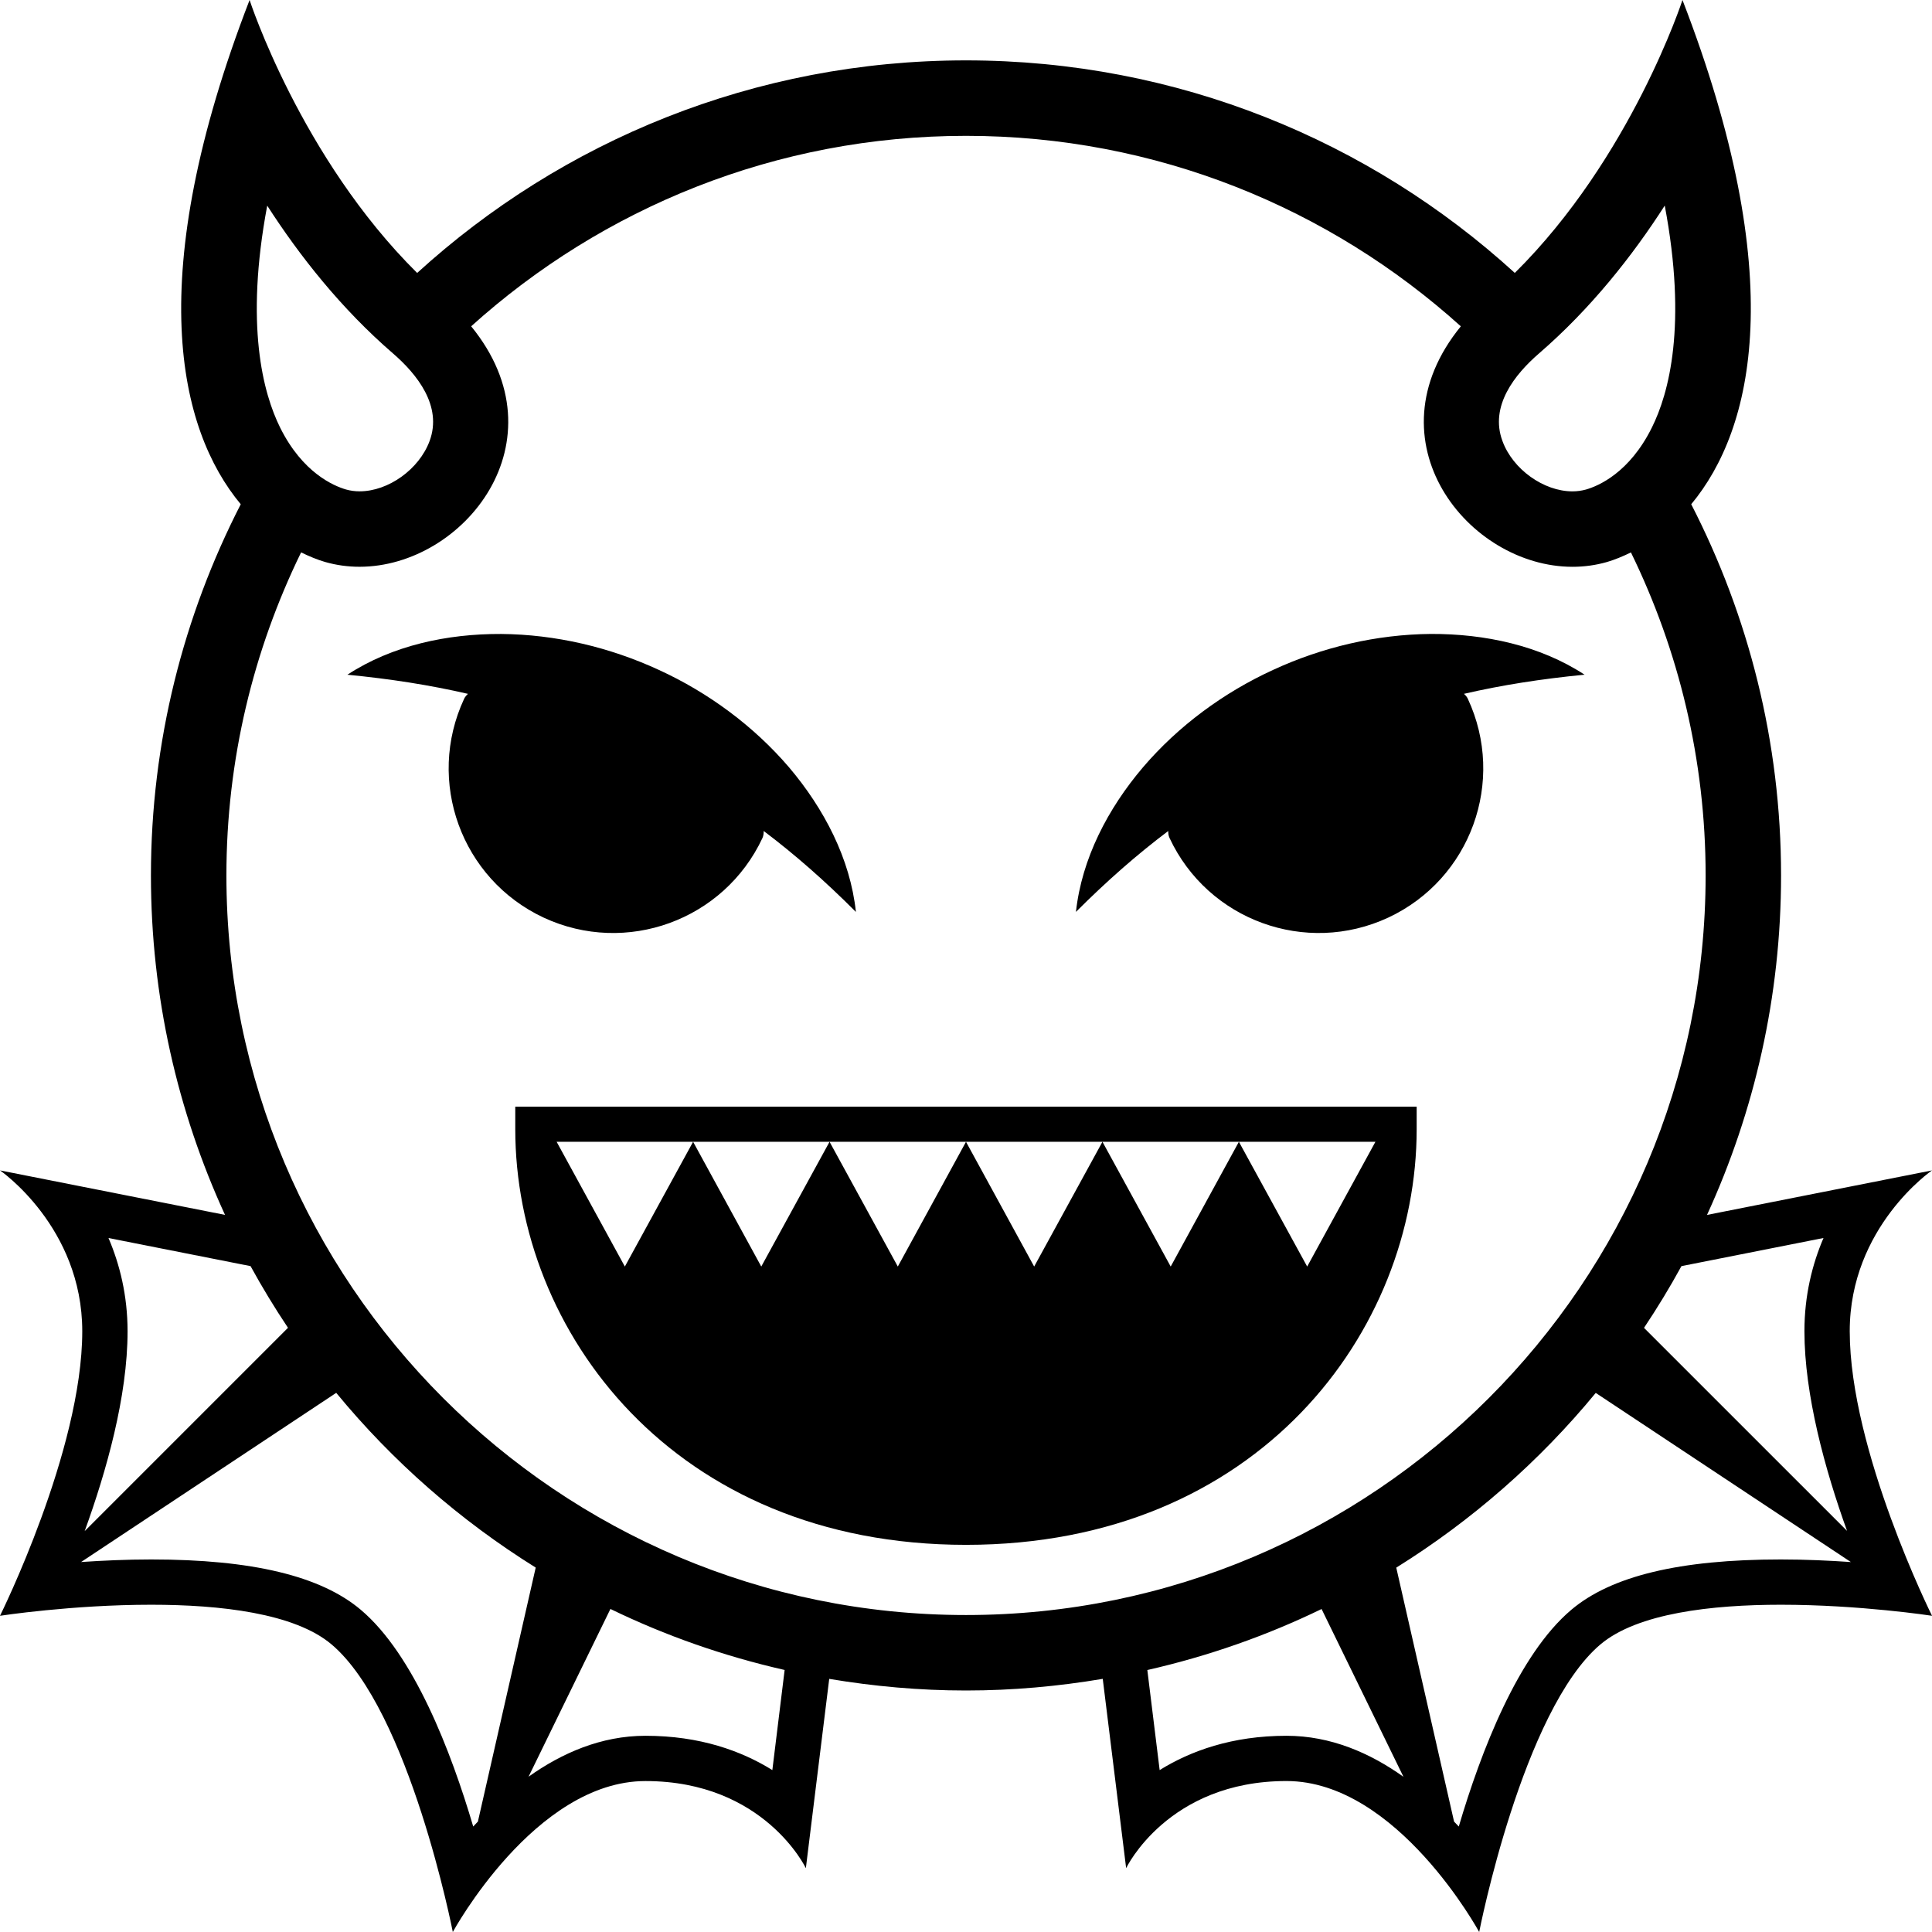<svg xmlns="http://www.w3.org/2000/svg" viewBox="0 0 64 64" enable-background="new 0 0 64 64"><path d="m64 38.771l-7.453 1.475c1.569-3.425 2.453-7.231 2.453-11.245 0-4.433-1.08-8.607-2.976-12.297 2.069-2.488 3.257-7.521-.29-16.704 0 0-1.698 5.223-5.554 9.041-4.796-4.374-11.175-7.041-18.18-7.041-7.003 0-13.383 2.668-18.181 7.042-3.856-3.818-5.551-9.042-5.551-9.042-3.548 9.182-2.363 14.216-.293 16.704-1.894 3.69-2.975 7.864-2.975 12.297 0 4.014.883 7.82 2.454 11.244l-7.454-1.474c0 0 2.725 1.871 2.725 5.328 0 3.951-2.725 9.426-2.725 9.426s2.384-.366 5.008-.366c2.285 0 4.748.278 5.974 1.313 2.585 2.182 4.018 9.528 4.018 9.528s2.717-5 6.382-5c3.938 0 5.313 2.886 5.313 2.886l.774-6.271c1.475.247 2.986.385 4.531.385s3.056-.138 4.53-.386l.775 6.271c0 0 1.375-2.886 5.313-2.886 3.665.001 6.382 5.001 6.382 5.001s1.434-7.346 4.018-9.528c1.226-1.034 3.692-1.313 5.974-1.313 2.625 0 5.009.366 5.009.366-.002-.002-2.726-5.476-2.726-9.427-.001-3.456 2.725-5.327 2.725-5.327m-8.853-31.961c.748 3.962.139 6.219-.427 7.354-.743 1.5-1.774 1.935-2.181 2.052-.143.039-.292.061-.448.061-.955 0-1.976-.73-2.319-1.664-.436-1.162.417-2.219 1.205-2.901 1.722-1.488 3.103-3.24 4.17-4.902m-46.295.002c1.07 1.662 2.449 3.413 4.17 4.899.789.683 1.641 1.739 1.208 2.901-.347.934-1.365 1.664-2.32 1.664-.154 0-.308-.021-.448-.061-.408-.119-1.439-.552-2.183-2.052-.562-1.135-1.172-3.39-.427-7.351m-5.258 34.199l4.706.931c.384.7.798 1.383 1.24 2.043l-6.735 6.735c.719-1.981 1.421-4.46 1.421-6.622-.001-1.185-.259-2.216-.632-3.087m12.082 19.495c-.73-2.475-1.961-5.691-3.725-7.18-1.328-1.121-3.599-1.667-6.943-1.667-.823 0-1.607.037-2.322.085l8.452-5.604c1.868 2.271 4.103 4.228 6.608 5.788l-1.915 8.414c-.05.055-.106.109-.155.164m9.909-1.87c-1.021-.634-2.397-1.136-4.203-1.136-1.467 0-2.771.572-3.873 1.356l2.712-5.557c1.818.883 3.754 1.563 5.771 2.021l-.407 3.316m-18.085-29.635c0-3.837.895-7.466 2.474-10.702.271.131.541.244.798.318.375.107.757.158 1.139.158 3.452 0 6.799-4.166 3.697-7.966 4.345-3.918 10.094-6.309 16.392-6.309s12.047 2.39 16.392 6.31c-3.098 3.799.246 7.966 3.7 7.966.382 0 .764-.051 1.139-.158.256-.074.526-.187.796-.318 1.579 3.236 2.474 6.864 2.474 10.701-.001 13.51-10.992 24.499-24.501 24.499-13.509 0-24.5-10.989-24.5-24.499m35.118 28.499c-1.804 0-3.181.502-4.203 1.136l-.408-3.314c2.018-.459 3.953-1.139 5.772-2.021l2.712 5.557c-1.102-.786-2.406-1.358-3.873-1.358m16.373-5.841c-3.344 0-5.611.546-6.939 1.667-1.764 1.488-2.998 4.705-3.728 7.18-.05-.055-.105-.108-.156-.163l-1.915-8.413c2.506-1.562 4.74-3.518 6.608-5.788l8.452 5.603c-.712-.049-1.496-.086-2.322-.086m-4.531-7.672c.442-.662.857-1.344 1.24-2.045l4.706-.932c-.373.871-.632 1.902-.632 3.088 0 2.103.68 4.586 1.412 6.614l-6.726-6.725"/><path d="m17.069 37.407c0 6.676 5.233 13.768 14.931 13.768 9.696 0 14.929-7.092 14.929-13.768v-.748h-29.86v.748m5.891.416h4.521 4.519 4.521 4.52 4.522l-2.261 4.133-2.262-4.133-2.259 4.133-2.261-4.133-2.262 4.133-2.258-4.133-2.259 4.133-2.261-4.133-2.262 4.133-2.258-4.133-2.261 4.133-2.26-4.133h4.521"/><path d="m48.495 22.984c1.257-.29 2.564-.495 3.996-.634-1.482-.969-3.306-1.357-5.094-1.35-1.799.016-3.599.438-5.232 1.195-1.634.75-3.134 1.855-4.301 3.221-1.163 1.367-2.029 3.026-2.222 4.792 1.026-1.027 2.022-1.9 3.057-2.68-.001.08.009.156.042.229 1.274 2.729 4.518 3.91 7.248 2.639 2.728-1.275 3.906-4.518 2.634-7.249-.029-.064-.074-.116-.128-.163"/><path d="m25.259 27.757c.031-.072.041-.15.039-.23 1.033.779 2.03 1.654 3.055 2.682-.188-1.766-1.056-3.422-2.216-4.792-1.17-1.365-2.668-2.471-4.302-3.221-1.639-.758-3.435-1.18-5.232-1.195-1.791-.008-3.612.381-5.095 1.35 1.434.139 2.738.344 3.995.634-.053.047-.099.1-.128.163-1.273 2.73-.094 5.973 2.634 7.249 2.732 1.27 5.975.088 7.25-2.64"/></svg>